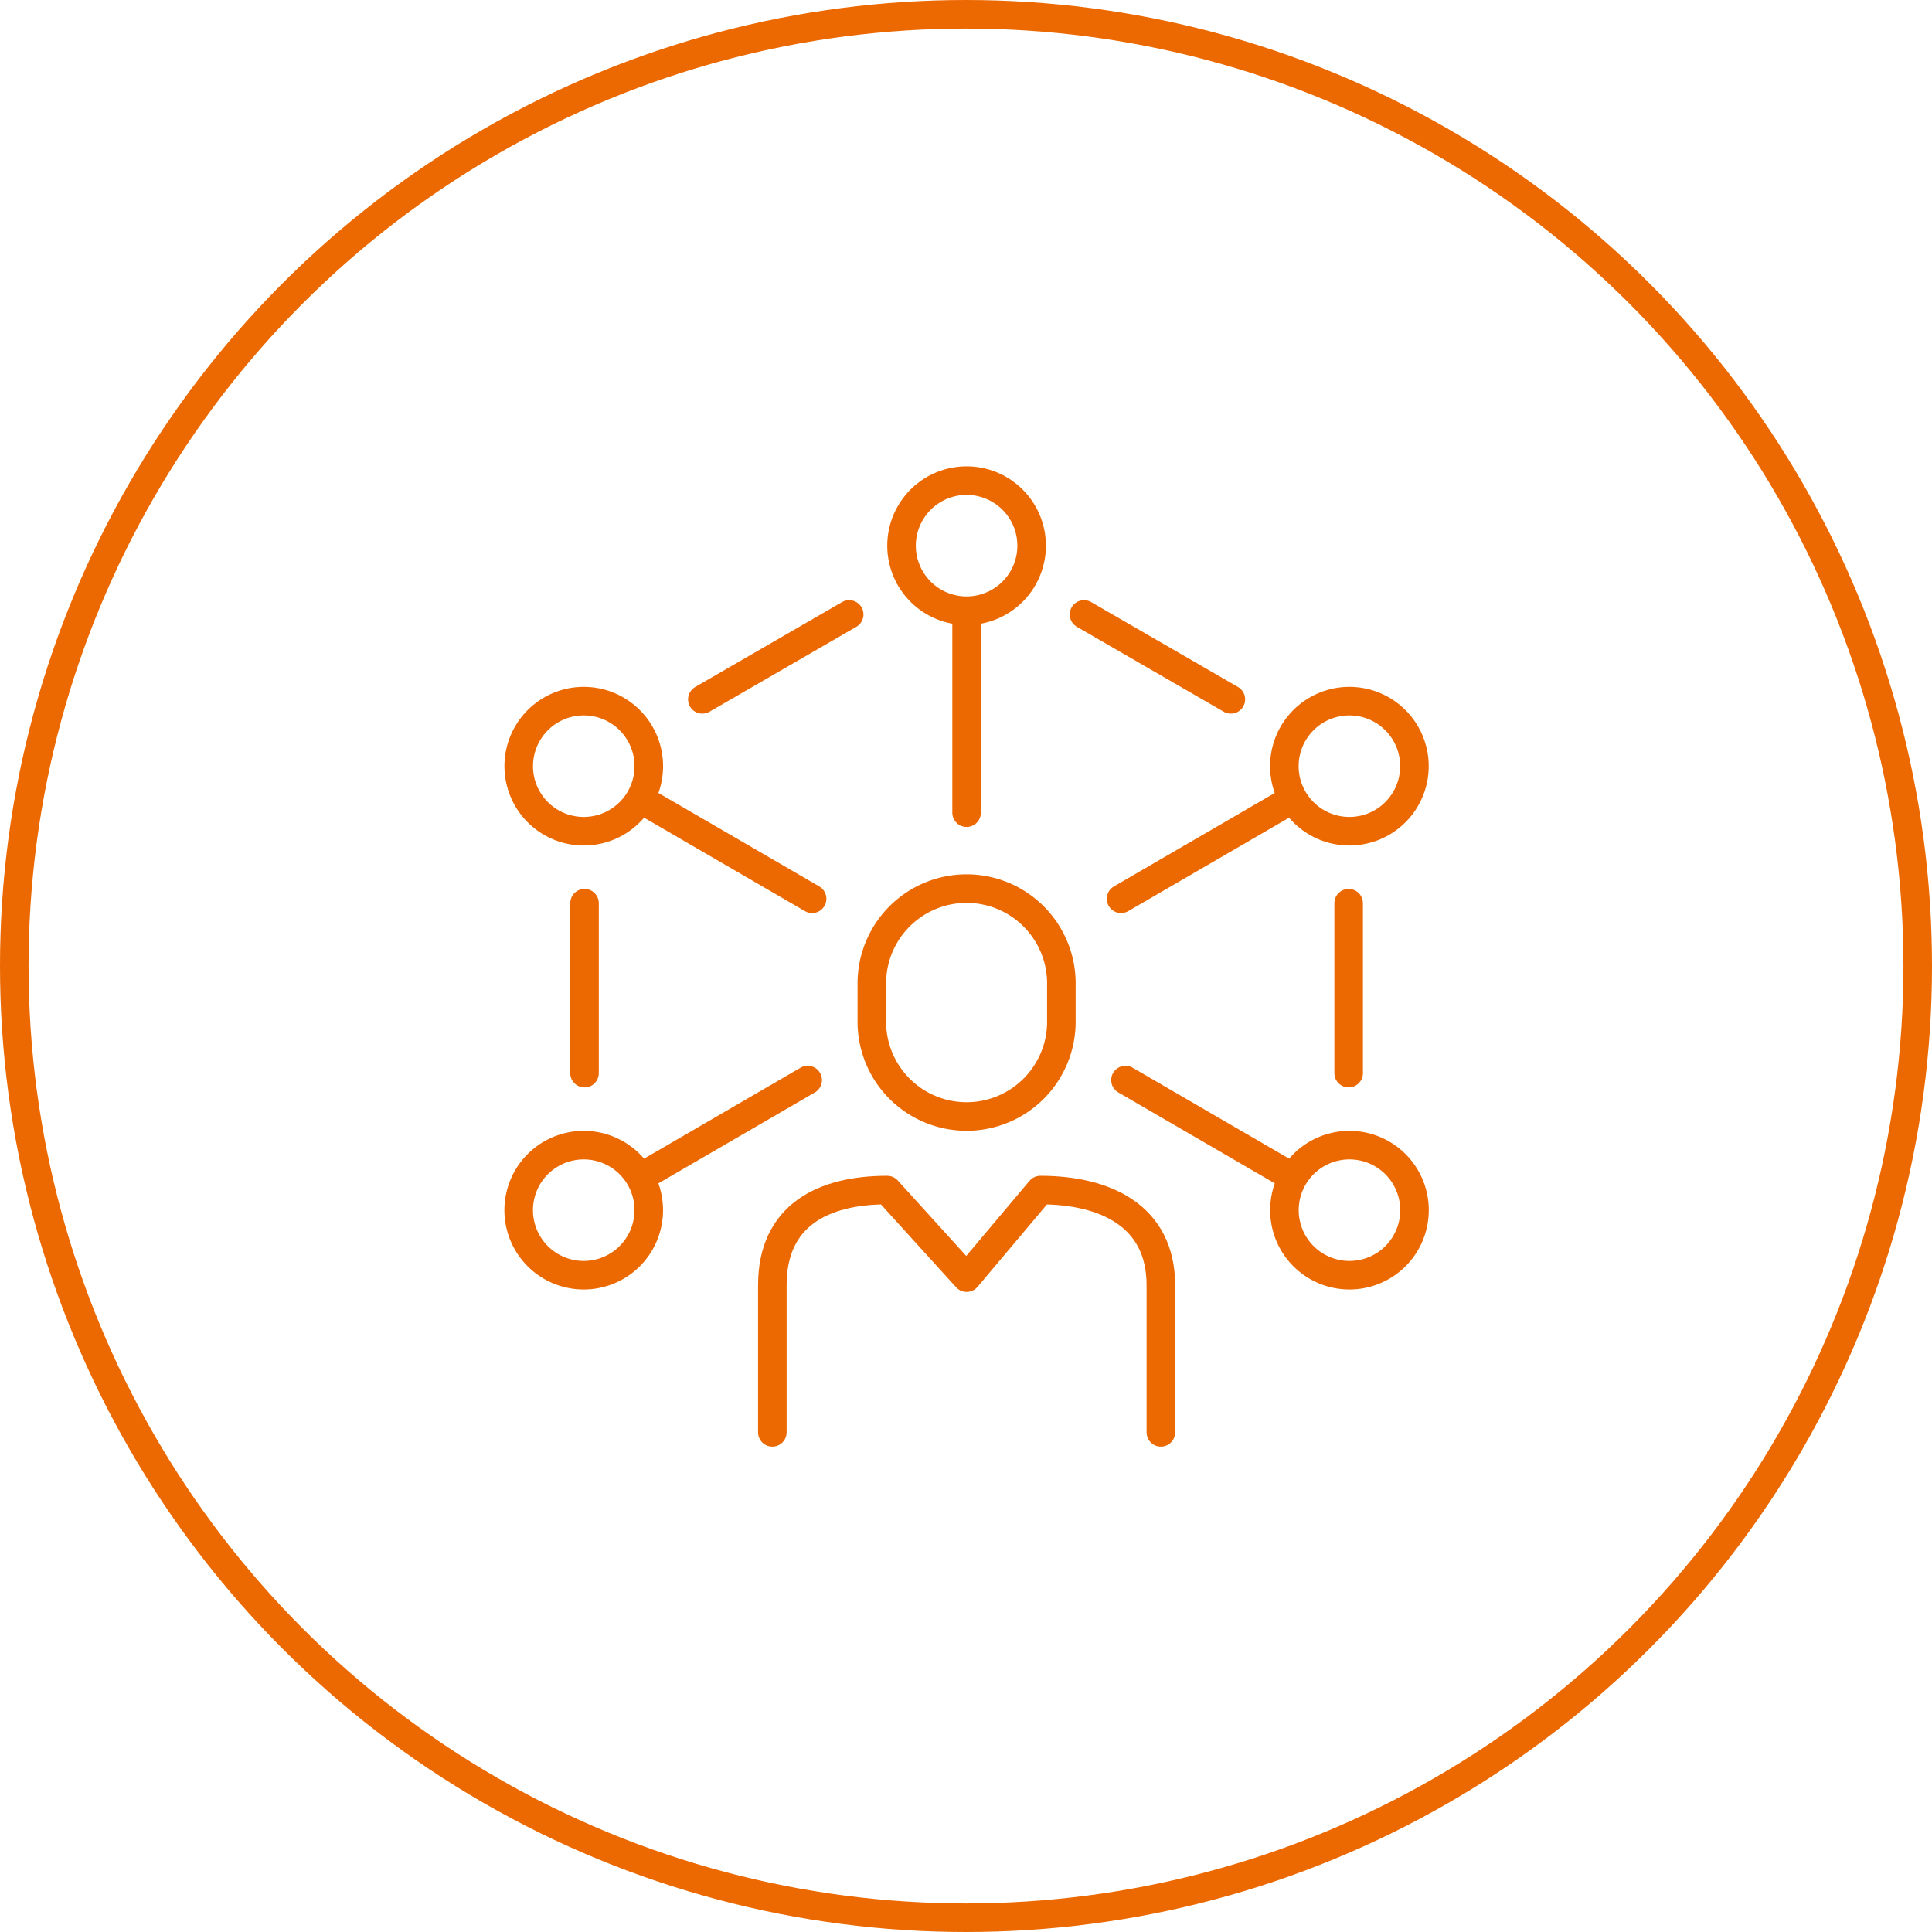 <svg xmlns="http://www.w3.org/2000/svg" width="101.5" height="101.5" viewBox="0 0 101.5 101.5">
  <g id="Grupo_274" data-name="Grupo 274" transform="translate(-940.75 -821.75)">
    <g id="flexibilidad" transform="translate(216.693 -1757.111)">
      <g id="Grupo_262" data-name="Grupo 262" transform="translate(760.955 2611.141)">
        <line id="Línea_127" data-name="Línea 127" x2="7.715" y2="4.462" transform="translate(20.052)" fill="none" stroke="#ec6800" stroke-linecap="round" stroke-linejoin="round" stroke-width="1.5"/>
        <line id="Línea_128" data-name="Línea 128" x1="7.715" y2="4.462" fill="none" stroke="#ec6800" stroke-linecap="round" stroke-linejoin="round" stroke-width="1.5"/>
      </g>
      <g id="Grupo_263" data-name="Grupo 263" transform="translate(771.421 2604.111)">
        <path id="Trazado_568" data-name="Trazado 568" d="M782.541,2607.528a3.417,3.417,0,1,1-3.417-3.417A3.417,3.417,0,0,1,782.541,2607.528Z" transform="translate(-775.707 -2604.111)" fill="none" stroke="#ec6800" stroke-linecap="round" stroke-linejoin="round" stroke-width="1.5"/>
        <line id="Línea_129" data-name="Línea 129" y2="10.231" transform="translate(3.417 7.214)" fill="none" stroke="#ec6800" stroke-linecap="round" stroke-linejoin="round" stroke-width="1.5"/>
      </g>
      <g id="Grupo_264" data-name="Grupo 264" transform="translate(754.766 2626.312)">
        <line id="Línea_130" data-name="Línea 130" y2="8.927" fill="none" stroke="#ec6800" stroke-linecap="round" stroke-linejoin="round" stroke-width="1.5"/>
        <line id="Línea_131" data-name="Línea 131" y2="8.927" transform="translate(40.144)" fill="none" stroke="#ec6800" stroke-linecap="round" stroke-linejoin="round" stroke-width="1.5"/>
      </g>
      <g id="Grupo_265" data-name="Grupo 265" transform="translate(764.633 2625.539)">
        <path id="Trazado_569" data-name="Trazado 569" d="M767.472,2662.053v-7.734c0-3.648,2.639-4.994,6.034-4.994l4.174,4.6,3.874-4.6c3.4,0,6.329,1.346,6.329,4.994v7.734" transform="translate(-767.472 -2633.481)" fill="none" stroke="#ec6800" stroke-linecap="round" stroke-linejoin="round" stroke-width="1.5"/>
        <path id="Trazado_570" data-name="Trazado 570" d="M783.77,2637.034a4.979,4.979,0,1,1-9.957,0v-1.873a4.979,4.979,0,1,1,9.957,0Z" transform="translate(-768.586 -2630.105)" fill="none" stroke="#ec6800" stroke-linecap="round" stroke-linejoin="round" stroke-width="1.5"/>
      </g>
      <g id="Grupo_268" data-name="Grupo 268" transform="translate(751.308 2615.695)">
        <g id="Grupo_266" data-name="Grupo 266" transform="translate(31.646)">
          <path id="Trazado_571" data-name="Trazado 571" d="M805.235,2624.537a3.417,3.417,0,1,1,1.241-4.671A3.418,3.418,0,0,1,805.235,2624.537Z" transform="translate(-791.525 -2618.163)" fill="none" stroke="#ec6800" stroke-linecap="round" stroke-linejoin="round" stroke-width="1.5"/>
          <line id="Línea_132" data-name="Línea 132" x1="8.711" y2="5.062" transform="translate(0 5.323)" fill="none" stroke="#ec6800" stroke-linecap="round" stroke-linejoin="round" stroke-width="1.5"/>
        </g>
        <g id="Grupo_267" data-name="Grupo 267">
          <path id="Trazado_572" data-name="Trazado 572" d="M753.011,2624.537a3.417,3.417,0,1,0-1.241-4.671A3.418,3.418,0,0,0,753.011,2624.537Z" transform="translate(-751.308 -2618.163)" fill="none" stroke="#ec6800" stroke-linecap="round" stroke-linejoin="round" stroke-width="1.5"/>
          <line id="Línea_133" data-name="Línea 133" x2="8.712" y2="5.062" transform="translate(6.702 5.323)" fill="none" stroke="#ec6800" stroke-linecap="round" stroke-linejoin="round" stroke-width="1.5"/>
        </g>
      </g>
      <g id="Grupo_270" data-name="Grupo 270" transform="translate(751.306 2635.604)">
        <g id="Grupo_269" data-name="Grupo 269" transform="translate(31.879)">
          <path id="Trazado_573" data-name="Trazado 573" d="M805.237,2646.92a3.417,3.417,0,1,0,1.244,4.67A3.418,3.418,0,0,0,805.237,2646.92Z" transform="translate(-791.756 -2643.042)" fill="none" stroke="#ec6800" stroke-linecap="round" stroke-linejoin="round" stroke-width="1.5"/>
          <line id="Línea_134" data-name="Línea 134" x1="8.482" y1="4.929" fill="none" stroke="#ec6800" stroke-linecap="round" stroke-linejoin="round" stroke-width="1.5"/>
        </g>
        <path id="Trazado_574" data-name="Trazado 574" d="M753.011,2646.92a3.417,3.417,0,1,1-1.244,4.67A3.417,3.417,0,0,1,753.011,2646.92Z" transform="translate(-751.306 -2643.042)" fill="none" stroke="#ec6800" stroke-linecap="round" stroke-linejoin="round" stroke-width="1.5"/>
        <line id="Línea_135" data-name="Línea 135" y1="4.929" x2="8.482" transform="translate(6.702)" fill="none" stroke="#ec6800" stroke-linecap="round" stroke-linejoin="round" stroke-width="1.5"/>
      </g>
    </g>
    <circle id="Elipse_32" data-name="Elipse 32" cx="50" cy="50" r="50" transform="translate(941.5 822.5)" fill="rgba(0,0,0,0)" stroke="#ec6800" stroke-linecap="round" stroke-linejoin="round" stroke-width="1.5"/>
  </g>
</svg>
